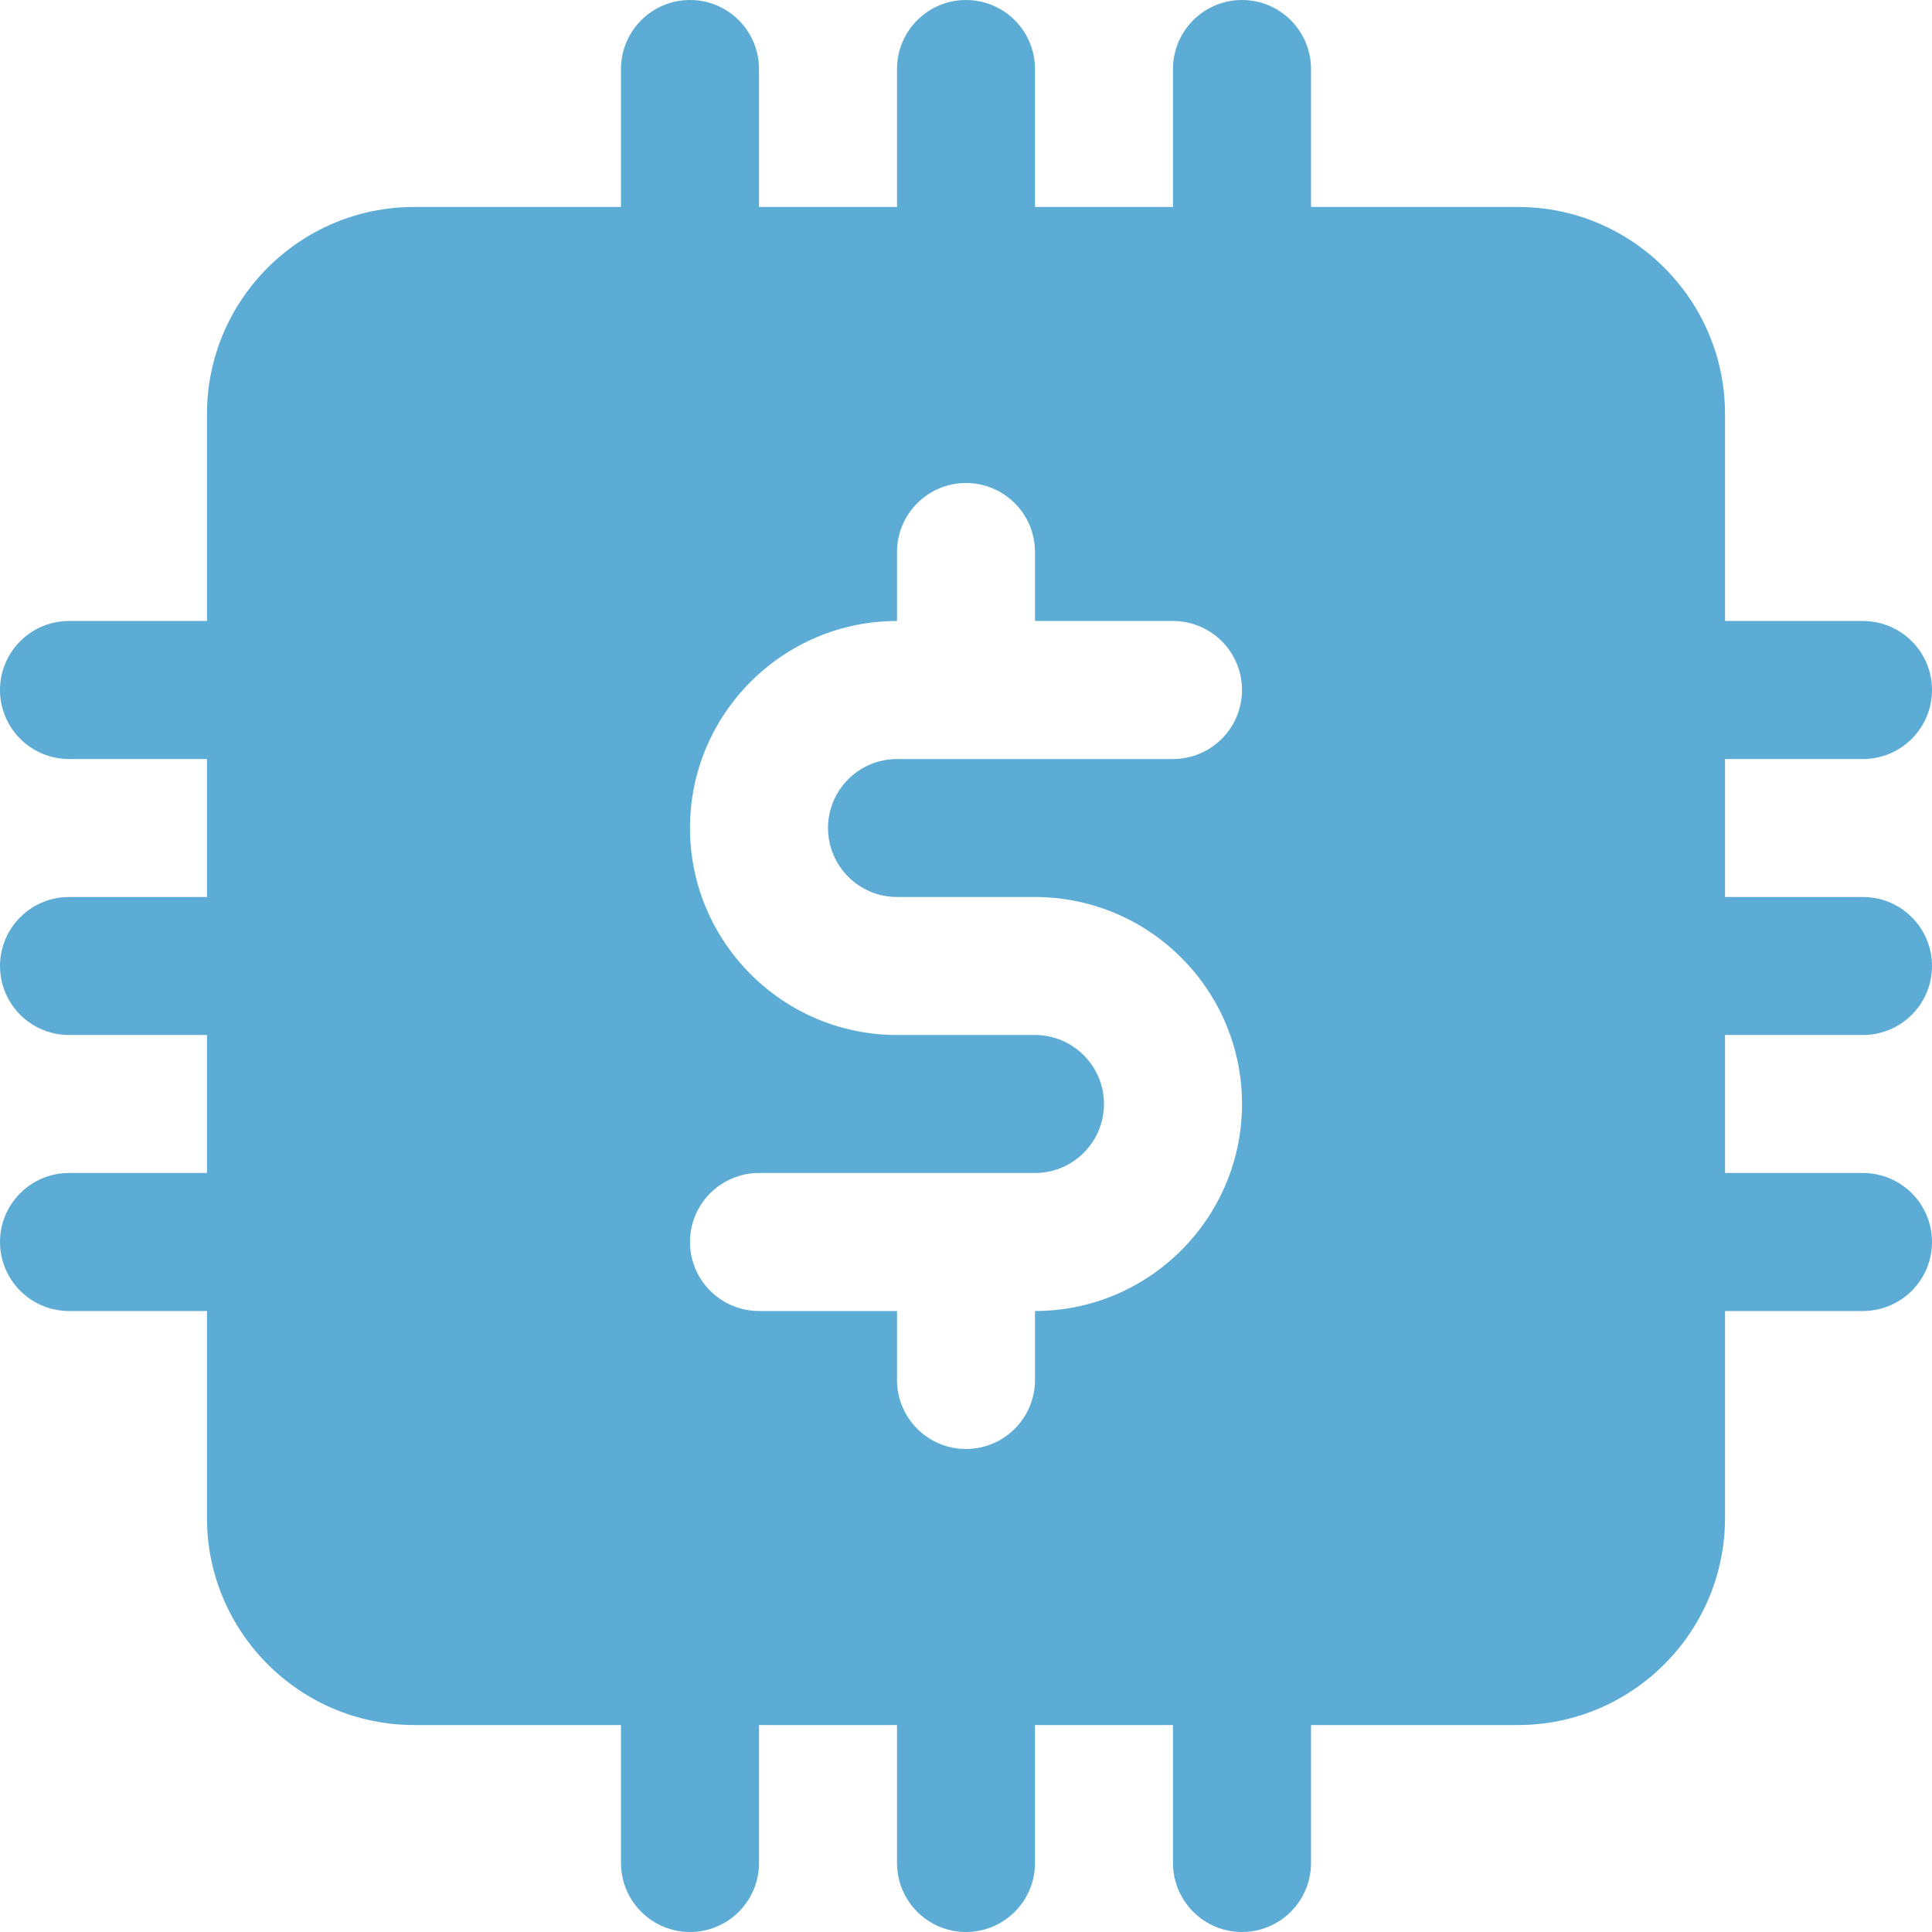 <svg width="45" height="45" viewBox="0 0 45 45" fill="none" xmlns="http://www.w3.org/2000/svg">
<path d="M43.393 24.107C43.819 24.107 44.228 23.938 44.529 23.636C44.831 23.335 45 22.926 45 22.5C45 22.074 44.831 21.665 44.529 21.364C44.228 21.062 43.819 20.893 43.393 20.893H40.179V17.679H43.393C43.819 17.679 44.228 17.509 44.529 17.208C44.831 16.907 45 16.498 45 16.071C45 15.645 44.831 15.236 44.529 14.935C44.228 14.634 43.819 14.464 43.393 14.464H40.179V9.643C40.179 6.985 38.015 4.821 35.357 4.821H30.536V1.607C30.536 1.181 30.366 0.772 30.065 0.471C29.764 0.169 29.355 0 28.929 0C28.502 0 28.093 0.169 27.792 0.471C27.491 0.772 27.321 1.181 27.321 1.607V4.821H24.107V1.607C24.107 1.181 23.938 0.772 23.636 0.471C23.335 0.169 22.926 0 22.5 0C22.074 0 21.665 0.169 21.364 0.471C21.062 0.772 20.893 1.181 20.893 1.607V4.821H17.679V1.607C17.679 1.181 17.509 0.772 17.208 0.471C16.907 0.169 16.498 0 16.071 0C15.645 0 15.236 0.169 14.935 0.471C14.634 0.772 14.464 1.181 14.464 1.607V4.821H9.643C6.985 4.821 4.821 6.985 4.821 9.643V14.464H1.607C1.181 14.464 0.772 14.634 0.471 14.935C0.169 15.236 0 15.645 0 16.071C0 16.498 0.169 16.907 0.471 17.208C0.772 17.509 1.181 17.679 1.607 17.679H4.821V20.893H1.607C1.181 20.893 0.772 21.062 0.471 21.364C0.169 21.665 0 22.074 0 22.5C0 22.926 0.169 23.335 0.471 23.636C0.772 23.938 1.181 24.107 1.607 24.107H4.821V27.321H1.607C1.181 27.321 0.772 27.491 0.471 27.792C0.169 28.093 0 28.502 0 28.929C0 29.355 0.169 29.764 0.471 30.065C0.772 30.366 1.181 30.536 1.607 30.536H4.821V35.357C4.821 38.015 6.985 40.179 9.643 40.179H14.464V43.393C14.464 43.819 14.634 44.228 14.935 44.529C15.236 44.831 15.645 45 16.071 45C16.498 45 16.907 44.831 17.208 44.529C17.509 44.228 17.679 43.819 17.679 43.393V40.179H20.893V43.393C20.893 43.819 21.062 44.228 21.364 44.529C21.665 44.831 22.074 45 22.5 45C22.926 45 23.335 44.831 23.636 44.529C23.938 44.228 24.107 43.819 24.107 43.393V40.179H27.321V43.393C27.321 43.819 27.491 44.228 27.792 44.529C28.093 44.831 28.502 45 28.929 45C29.355 45 29.764 44.831 30.065 44.529C30.366 44.228 30.536 43.819 30.536 43.393V40.179H35.357C38.015 40.179 40.179 38.015 40.179 35.357V30.536H43.393C43.819 30.536 44.228 30.366 44.529 30.065C44.831 29.764 45 29.355 45 28.929C45 28.502 44.831 28.093 44.529 27.792C44.228 27.491 43.819 27.321 43.393 27.321H40.179V24.107H43.393ZM24.107 32.143C24.107 32.569 23.938 32.978 23.636 33.279C23.335 33.581 22.926 33.75 22.5 33.75C22.074 33.75 21.665 33.581 21.364 33.279C21.062 32.978 20.893 32.569 20.893 32.143V30.536H17.679C17.252 30.536 16.843 30.366 16.542 30.065C16.241 29.764 16.071 29.355 16.071 28.929C16.071 28.502 16.241 28.093 16.542 27.792C16.843 27.491 17.252 27.321 17.679 27.321H24.107C24.993 27.321 25.714 26.6 25.714 25.714C25.714 24.829 24.993 24.107 24.107 24.107H20.893C18.235 24.107 16.071 21.944 16.071 19.286C16.071 16.628 18.235 14.464 20.893 14.464V12.857C20.893 12.431 21.062 12.022 21.364 11.721C21.665 11.419 22.074 11.25 22.5 11.25C22.926 11.25 23.335 11.419 23.636 11.721C23.938 12.022 24.107 12.431 24.107 12.857V14.464H27.321C27.748 14.464 28.157 14.634 28.458 14.935C28.759 15.236 28.929 15.645 28.929 16.071C28.929 16.498 28.759 16.907 28.458 17.208C28.157 17.509 27.748 17.679 27.321 17.679H20.893C20.007 17.679 19.286 18.4 19.286 19.286C19.286 20.171 20.007 20.893 20.893 20.893H24.107C26.765 20.893 28.929 23.056 28.929 25.714C28.929 28.372 26.765 30.536 24.107 30.536V32.143Z" fill="#5CACD5"/>
</svg>
